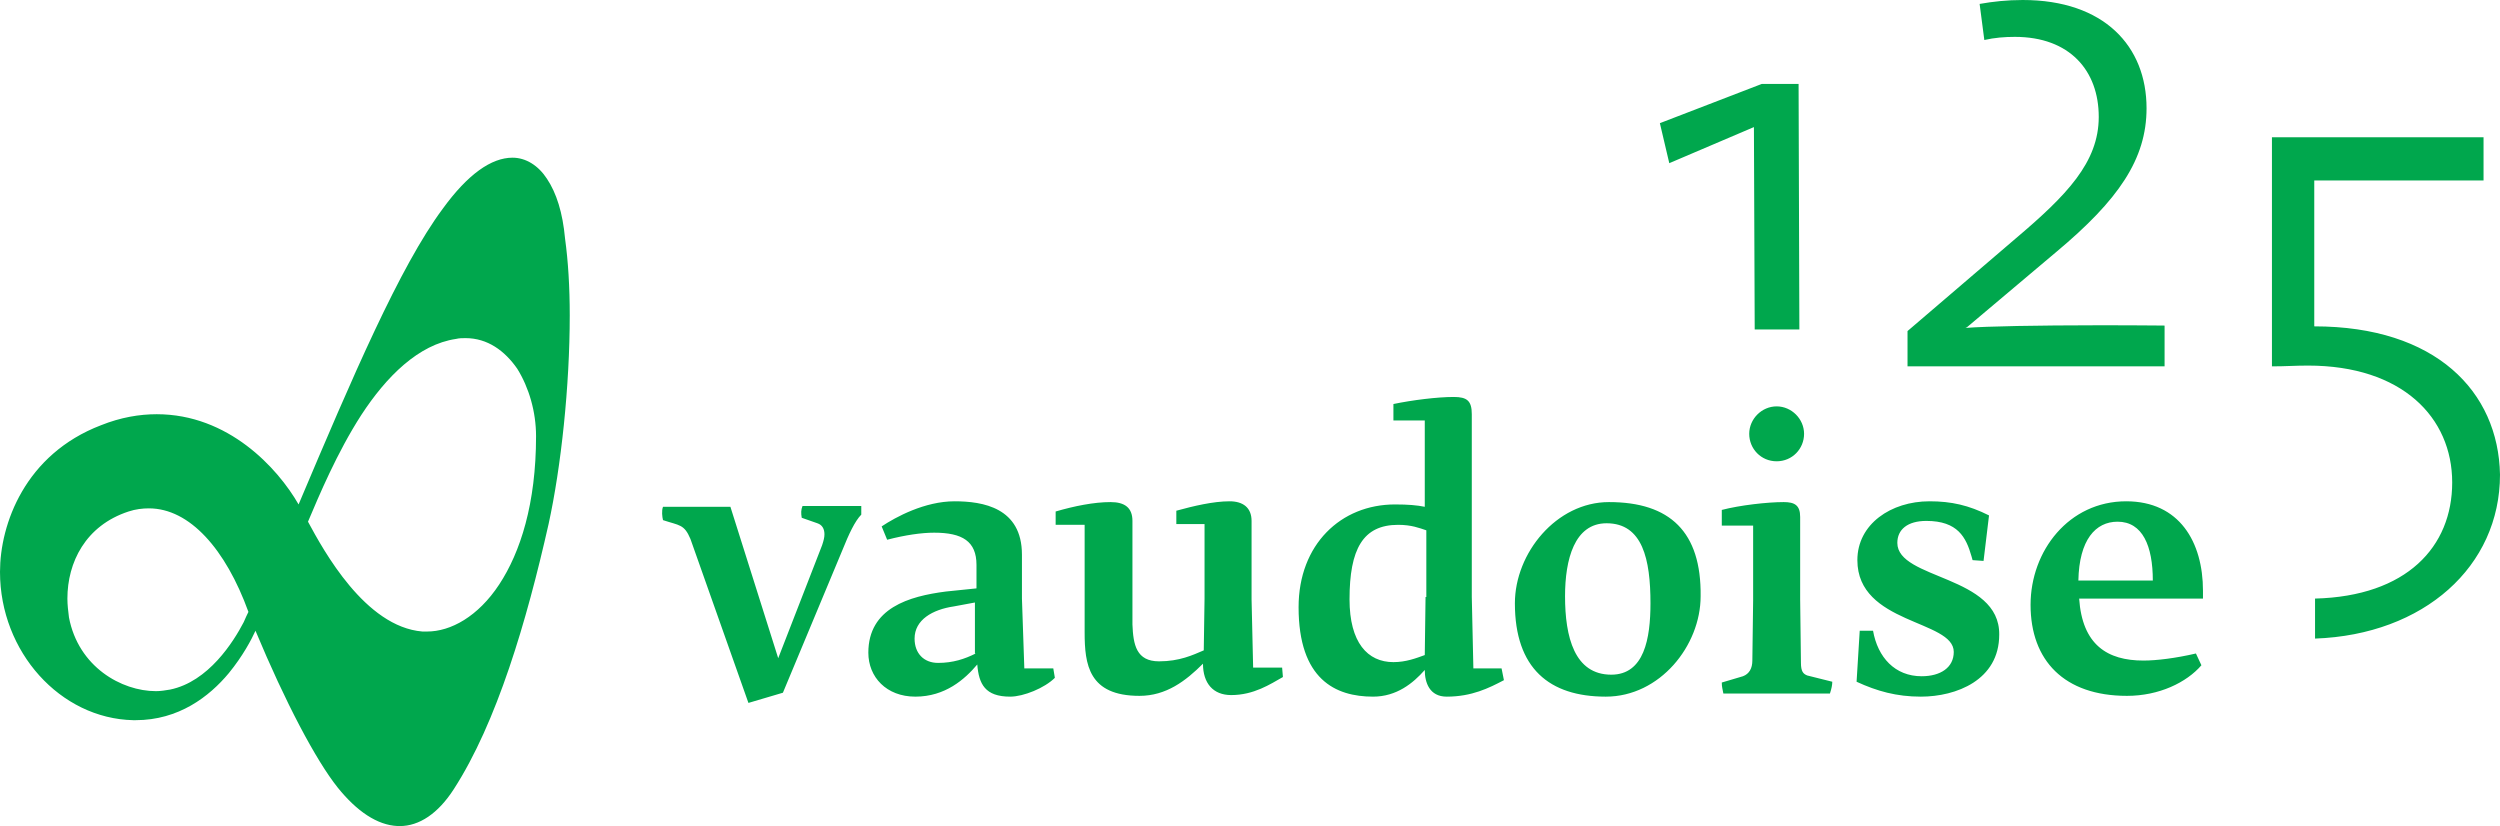 <svg xmlns="http://www.w3.org/2000/svg" width="345" height="114" viewBox="0 0 345 114">
  <path fill="#00A74D" d="M70.73,21.761 C72.569,21.761 74.299,22.843 75.489,24.684 C76.787,26.632 77.652,29.339 77.976,32.912 C78.409,36.051 78.625,39.624 78.625,43.521 C78.625,53.265 77.436,64.416 75.705,72.319 C72.677,85.744 68.567,99.709 62.619,108.912 C60.456,112.268 57.861,114 55.157,114 L55.157,114 L54.883,113.994 C52.054,113.877 49.232,111.946 46.613,108.695 C43.585,104.906 39.367,96.895 35.257,87.043 C34.716,88.234 33.527,90.507 31.58,92.889 C28.876,96.137 24.658,99.385 18.71,99.385 L18.71,99.385 L18.386,99.385 C8.328,99.168 0,89.966 0,78.923 C0,72.319 3.461,62.684 13.951,58.678 C16.655,57.595 19.251,57.162 21.63,57.162 C31.472,57.162 38.285,64.524 41.205,69.613 C48.668,51.966 55.157,36.809 61.105,28.798 C64.566,24.034 67.81,21.761 70.73,21.761 Z M118.857,69.829 L118.857,71.02 C117.992,71.886 117.127,73.726 116.262,75.892 L116.262,75.892 L108.042,95.595 L103.284,97.003 L95.281,74.376 C94.415,72.319 93.766,72.536 91.495,71.778 C91.387,71.345 91.279,70.479 91.495,69.937 L91.495,69.937 L100.796,69.937 L107.393,90.832 L113.45,75.242 C113.666,74.593 113.774,74.16 113.774,73.726 C113.774,72.969 113.45,72.427 112.801,72.211 L112.801,72.211 L110.638,71.453 C110.53,70.803 110.53,70.37 110.746,69.829 L110.746,69.829 L118.857,69.829 L118.857,69.829 Z M131.727,69.179 C135.621,69.179 141.028,70.046 141.028,76.541 L141.028,76.541 L141.028,82.604 L141.353,92.131 L141.353,92.239 L145.354,92.239 L145.571,93.538 C144.165,94.946 141.245,96.137 139.406,96.137 C135.945,96.137 135.08,94.405 134.864,91.698 C133.133,93.755 130.429,96.137 126.32,96.137 C122.318,96.137 119.831,93.43 119.831,90.074 C119.831,83.903 125.455,82.279 130.538,81.63 L130.538,81.63 L134.755,81.197 L134.755,77.949 C134.755,74.701 132.809,73.51 128.915,73.51 C127.185,73.51 124.914,73.835 122.426,74.484 L122.426,74.484 L121.669,72.644 C123.616,71.345 127.618,69.179 131.727,69.179 Z M200.619,54.781 C202.458,54.781 203.107,55.322 203.107,57.162 L203.107,57.162 L203.107,82.387 L203.323,92.131 L203.323,92.239 L207.216,92.239 L207.541,93.863 C205.486,94.946 203.107,96.137 199.646,96.137 C197.266,96.137 196.618,94.188 196.618,92.456 C194.995,94.296 192.724,96.137 189.48,96.137 C184.288,96.137 179.205,93.755 179.205,83.795 C179.205,75.134 185.045,69.613 192.508,69.613 C194.346,69.613 195.536,69.721 196.618,69.937 L196.618,69.937 L196.618,58.028 L192.292,58.028 L192.292,55.755 C194.887,55.214 198.348,54.781 200.619,54.781 Z M266.266,69.179 C269.295,69.179 271.674,69.721 274.486,71.128 L274.486,71.128 L273.729,77.407 L272.215,77.299 C272.199,77.239 272.182,77.179 272.166,77.12 L272.066,76.763 C271.318,74.163 270.187,71.886 265.834,71.886 C263.238,71.886 261.832,73.077 261.832,74.917 C261.832,80.006 276,79.356 275.892,87.584 C275.892,93.863 269.944,96.137 265.077,96.137 C261.724,96.137 259.02,95.379 256.208,94.08 L256.208,94.08 L256.641,87.043 L258.48,87.043 C259.129,90.724 261.508,93.322 265.185,93.322 C267.781,93.322 269.619,92.131 269.619,89.966 C269.619,85.527 256.317,86.177 256.317,77.299 C256.317,72.319 260.967,69.179 266.266,69.179 Z M222.033,69.288 C230.469,69.288 234.795,73.402 234.687,82.279 C234.687,89.1 229.063,96.137 221.6,96.137 C213.813,96.137 209.055,92.239 209.055,83.254 C209.055,76.325 214.787,69.288 222.033,69.288 Z M169.688,69.179 C171.527,69.179 172.716,70.046 172.716,71.886 L172.716,71.886 L172.716,82.712 L172.933,92.131 L176.934,92.131 L177.042,93.43 C175.312,94.405 173.041,95.92 169.904,95.92 C167.417,95.92 166.011,94.296 166.011,91.59 C163.632,93.972 160.928,96.028 157.251,96.028 C150.221,96.028 149.68,91.698 149.68,87.259 L149.68,72.427 L145.679,72.427 L145.679,70.587 C148.274,69.829 150.978,69.288 153.249,69.288 C155.196,69.288 156.277,70.046 156.277,71.886 L156.277,71.886 L156.277,86.177 C156.386,88.991 156.818,91.265 159.955,91.265 C162.766,91.265 164.605,90.399 166.119,89.749 L166.119,89.749 L166.227,82.604 L166.227,72.319 L162.334,72.319 L162.334,70.479 C164.713,69.829 167.417,69.179 169.688,69.179 Z M293.412,69.179 C300.766,69.179 304.011,74.809 304.011,81.521 L304.011,81.521 L304.011,82.604 L286.923,82.604 C287.356,88.991 290.817,91.157 295.792,91.157 C297.63,91.157 300.226,90.832 303.038,90.182 L303.038,90.182 L303.795,91.806 C301.74,94.188 297.955,96.028 293.52,96.028 C284.868,96.028 280.218,91.157 280.218,83.47 C280.218,76 285.517,69.179 293.412,69.179 Z M246.15,69.288 C247.665,69.288 248.422,69.721 248.422,71.345 L248.422,71.345 L248.422,82.712 L248.53,91.481 C248.53,92.672 248.854,92.997 249.395,93.214 L249.395,93.214 L252.856,94.08 C252.856,94.513 252.748,95.054 252.531,95.704 L252.531,95.704 L237.823,95.704 C237.715,95.054 237.607,94.838 237.607,94.188 L237.607,94.188 L240.527,93.322 C241.392,92.997 241.824,92.239 241.824,91.157 L241.824,91.157 L241.933,82.821 L241.933,72.536 L237.607,72.536 L237.607,70.37 C240.094,69.721 243.879,69.288 246.15,69.288 Z M20.549,70.154 C19.683,70.154 18.71,70.262 17.737,70.587 C11.788,72.536 9.301,77.624 9.301,82.604 C9.301,83.47 9.409,84.336 9.517,85.202 C10.815,92.023 16.763,95.379 21.522,95.379 C22.171,95.379 22.82,95.271 23.469,95.162 C28.768,94.08 32.229,88.558 33.635,85.852 C33.9,85.232 34.093,84.829 34.214,84.585 L34.284,84.444 C31.147,75.783 26.172,70.154 20.549,70.154 Z M221.708,72.211 C217.274,72.211 215.976,77.191 215.976,82.279 C215.976,87.909 217.274,93.105 222.357,93.105 C226.9,93.105 227.765,88.125 227.765,83.254 C227.765,77.191 226.683,72.211 221.708,72.211 Z M134.539,83.145 L131.619,83.687 C128.699,84.12 126.212,85.527 126.212,88.125 C126.212,90.182 127.509,91.481 129.456,91.481 C131.511,91.481 133.133,90.94 134.647,90.182 L134.647,90.182 L134.539,90.182 L134.539,83.145 Z M192.94,72.427 C188.074,72.427 186.235,75.783 186.235,82.712 C186.235,88.667 188.723,91.373 192.292,91.373 C194.022,91.373 195.428,90.832 196.618,90.399 L196.618,90.399 L196.726,82.387 L196.834,82.387 L196.834,73.185 C195.861,72.86 194.779,72.427 192.94,72.427 Z M342.729,18.946 L342.729,24.9 L319.368,24.9 L319.368,45.037 C336.132,45.037 344.784,54.023 345,65.499 C345,78.165 334.509,87.584 319.476,88.125 L319.476,88.125 L319.476,82.604 C332.13,82.279 338.403,75.459 338.403,66.581 C338.403,57.595 331.481,50.45 318.503,50.45 C316.665,50.45 315.475,50.558 313.528,50.558 L313.528,50.558 L313.528,18.946 L342.729,18.946 Z M64.241,46.661 C63.809,46.661 63.376,46.661 62.944,46.769 C57.752,47.527 53.318,51.966 49.857,57.271 C46.505,62.467 44.017,68.422 42.503,71.994 C44.666,76 50.398,86.501 58.293,87.151 L58.293,87.151 L58.942,87.151 C62.187,87.151 65.972,85.094 68.892,80.655 C71.812,76.217 73.975,69.504 73.975,60.194 C73.975,56.838 73.002,53.481 71.379,50.883 C69.649,48.393 67.27,46.661 64.241,46.661 Z M292.223,71.994 C289.194,71.994 286.923,74.484 286.815,80.114 L286.815,80.114 L297.089,80.114 C297.089,75.35 295.683,71.994 292.223,71.994 Z M245.177,56.08 C247.232,56.08 248.962,57.812 248.962,59.869 C248.962,61.926 247.34,63.658 245.177,63.658 C243.014,63.658 241.392,61.926 241.392,59.869 C241.392,57.812 243.122,56.08 245.177,56.08 Z M279.136,-7.10542736e-14 C290.384,-7.10542736e-14 296.224,6.387 296.224,14.94 C296.224,21.977 292.331,27.607 283.787,34.752 L283.787,34.752 L271.458,45.145 L271.241,45.254 C274.224,45.018 281.309,44.896 289.353,44.889 L290.974,44.889 C291.699,44.889 292.43,44.891 293.165,44.893 L294.27,44.898 C294.454,44.899 294.639,44.899 294.824,44.9 L295.934,44.907 L295.934,44.907 L297.601,44.919 L297.601,44.919 L298.712,44.929 L298.712,50.558 L263.238,50.558 L263.238,45.687 L278.163,32.912 C285.193,26.957 289.627,22.41 289.627,16.131 C289.627,9.744 285.625,5.088 278.055,5.088 C276.649,5.088 275.243,5.197 273.837,5.521 L273.837,5.521 L273.188,0.541 C275.027,0.217 276.973,-7.10542736e-14 279.136,-7.10542736e-14 Z M248.205,11.584 L248.313,45.47 L242.149,45.47 L242.041,17.538 L230.361,22.519 L229.063,16.997 L243.122,11.584 L248.205,11.584 Z"/>
</svg>
